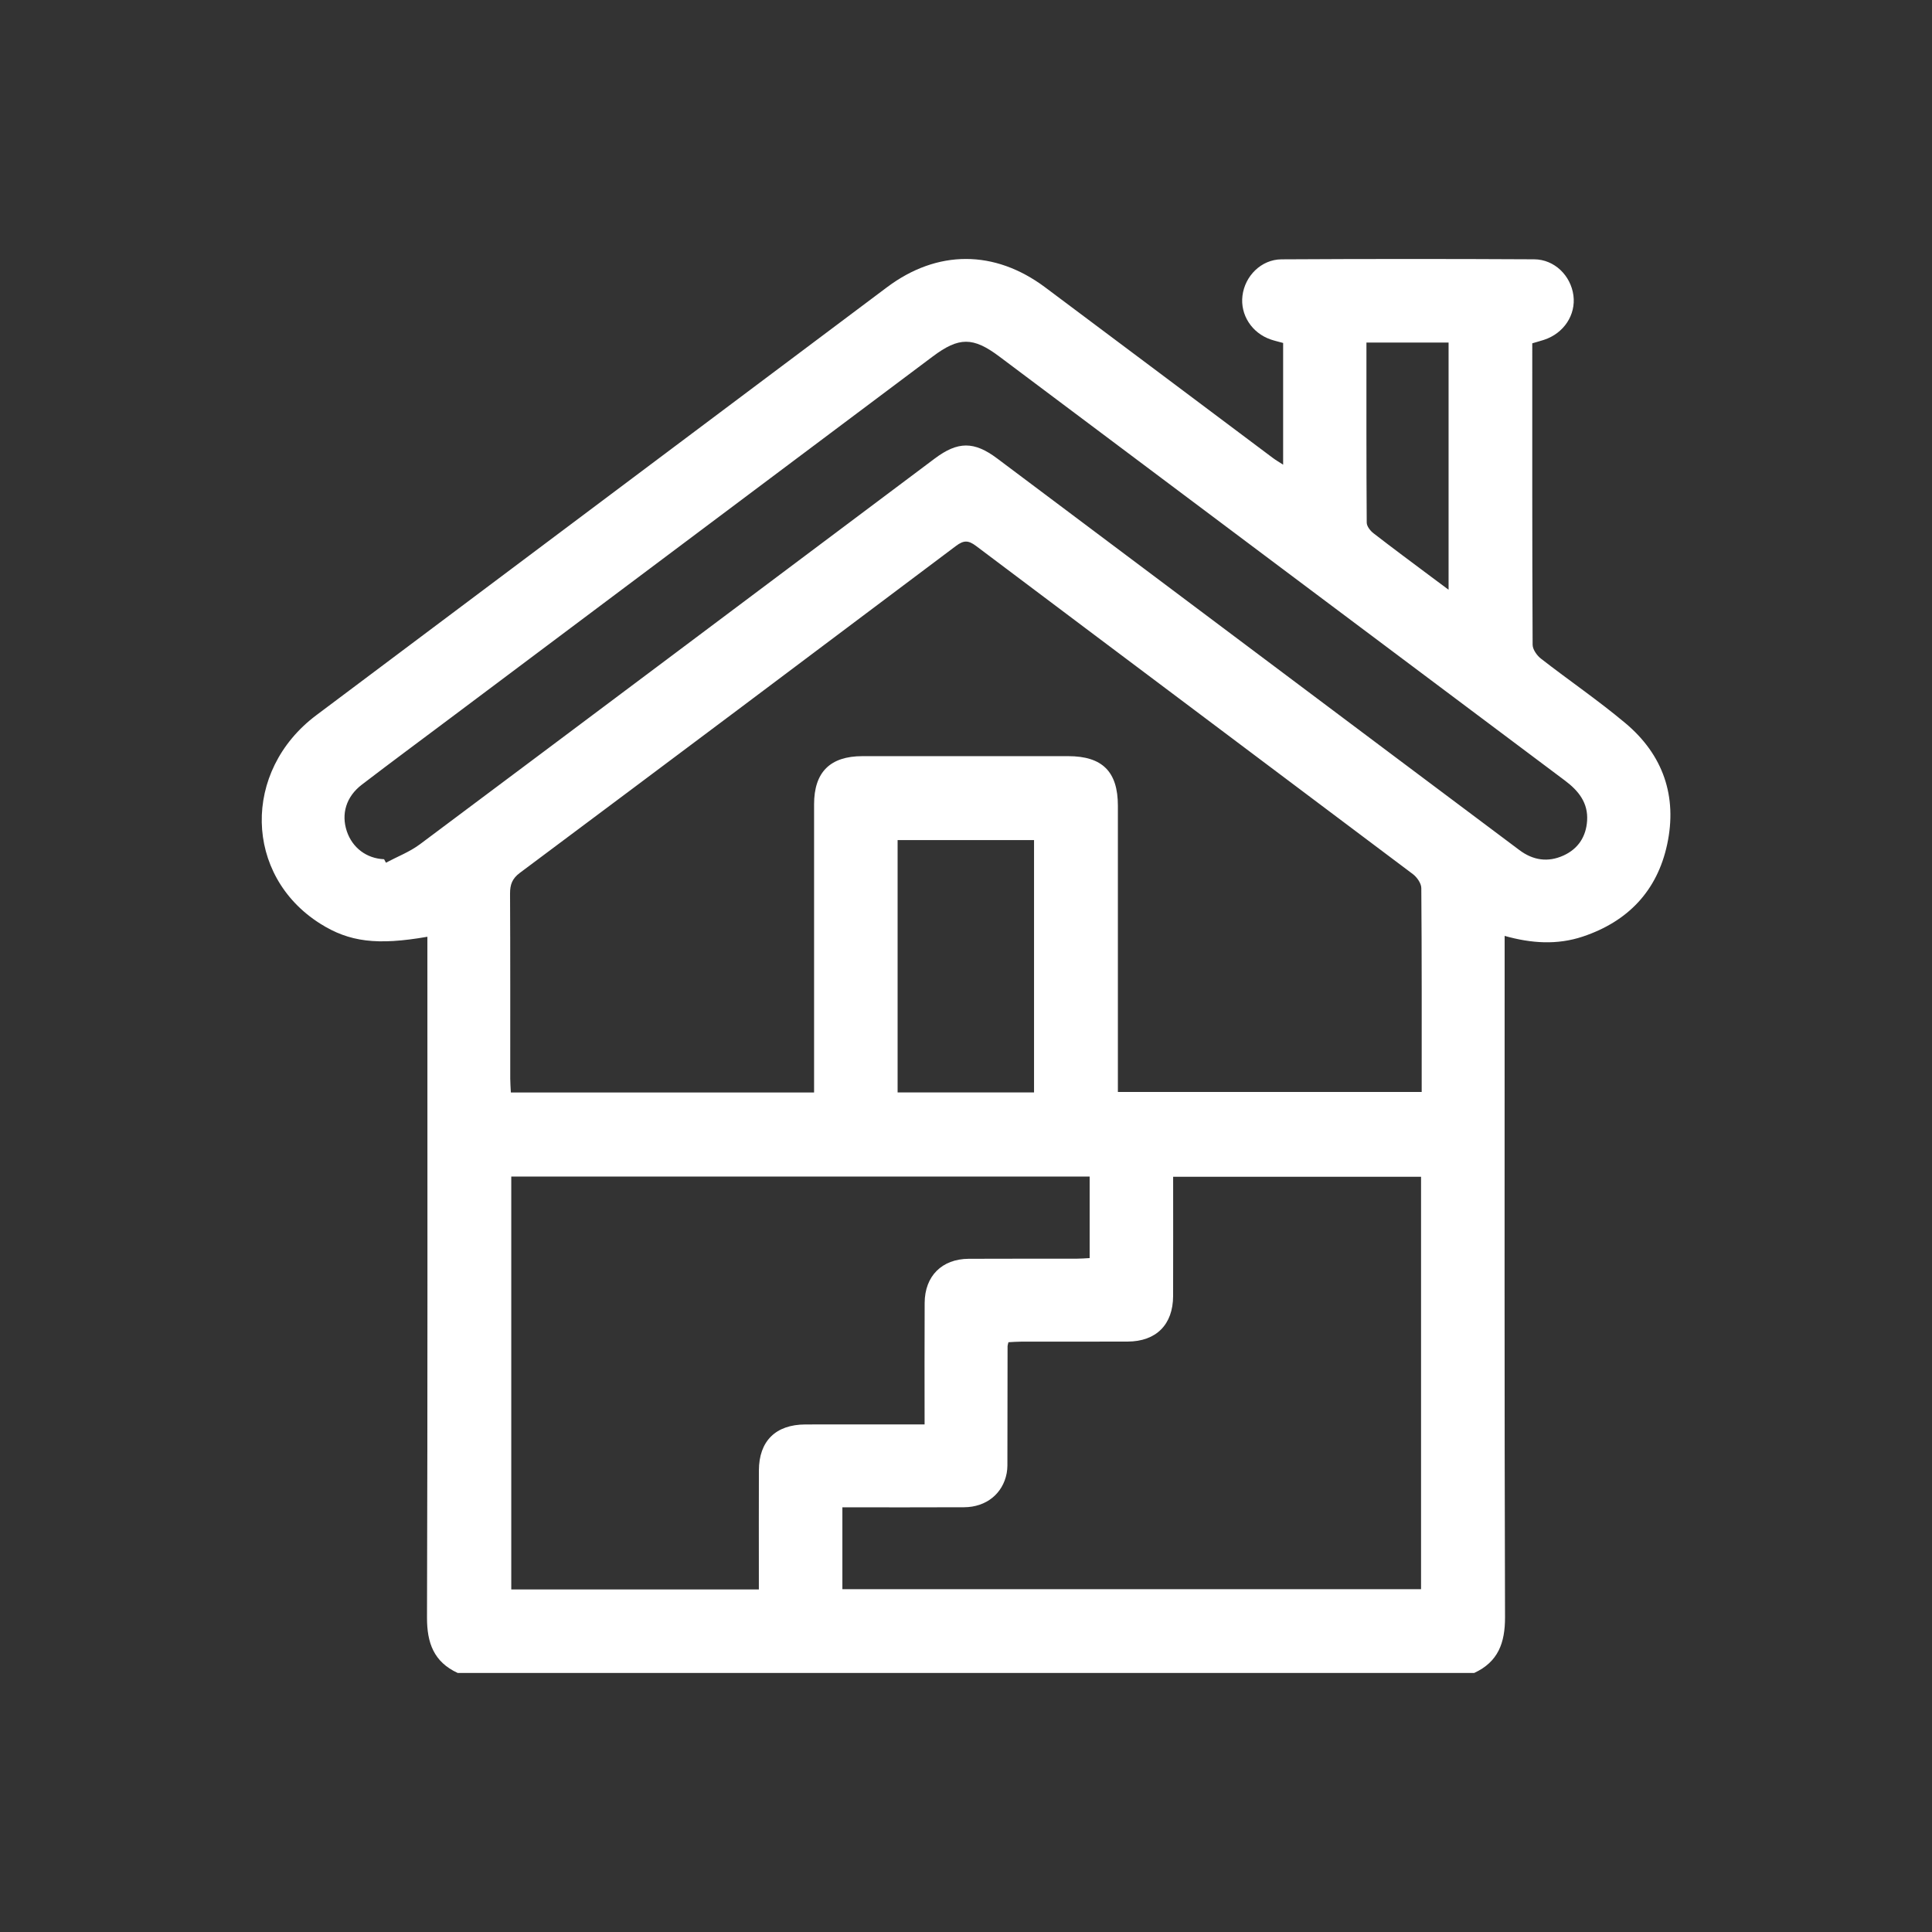 <?xml version="1.0" encoding="UTF-8"?><svg id="a" xmlns="http://www.w3.org/2000/svg" viewBox="0 0 60 60"><rect x="0" y="0" width="60" height="60" fill="#333333" stroke="none"/><defs><style>.b{fill:#fff;}</style></defs><path class="b" d="M45.782,51.956H14.216c-.743-.342-.958-.931-.955-1.728,.021-6.874,.012-13.747,.012-20.621v-.515c-1.563,.272-2.427,.163-3.33-.408-2.366-1.495-2.43-4.739-.122-6.471,5.908-4.433,11.818-8.864,17.728-13.294,1.56-1.169,3.338-1.17,4.91,.005,2.358,1.762,4.71,3.53,7.065,5.294,.094,.071,.197,.13,.325,.213v-3.78c-.137-.038-.262-.066-.382-.107-.589-.2-.955-.767-.881-1.361,.076-.613,.584-1.125,1.212-1.129,2.615-.015,5.231-.015,7.847-.001,.63,.003,1.137,.506,1.219,1.122,.08,.605-.3,1.179-.914,1.379-.117,.038-.236,.07-.364,.108,0,3.133-.004,6.248,.011,9.362,.001,.147,.134,.334,.26,.432,.868,.675,1.78,1.297,2.622,2.003,1.171,.982,1.617,2.273,1.296,3.766-.309,1.44-1.216,2.391-2.616,2.86-.798,.267-1.6,.214-2.431-.02v.54c0,6.874-.009,13.747,.012,20.621,.002,.797-.214,1.385-.955,1.728Zm-20.5-18.028v-.503c0-2.815-.001-5.63,0-8.445,0-1.001,.498-1.496,1.502-1.497,2.129-.001,4.259-.001,6.388-0,1.062,0,1.545,.481,1.545,1.54,.001,2.815,0,5.63,0,8.445v.444h9.435c0-2.133,.005-4.233-.012-6.332-.001-.147-.134-.337-.261-.433-4.52-3.401-9.048-6.791-13.568-10.193-.239-.18-.384-.179-.623,.001-4.509,3.392-9.023,6.777-13.544,10.153-.238,.178-.305,.365-.304,.644,.01,1.915,.005,3.829,.006,5.744,0,.138,.012,.277,.019,.432h9.416Zm-9.404,2.612v12.822h7.689c0-.159,0-.298,0-.438,0-1.086-.003-2.172,.001-3.259,.003-.912,.522-1.424,1.442-1.427,.786-.003,1.572-.001,2.359-.001,.438,0,.876,0,1.345,0,0-1.292-.005-2.533,.002-3.774,.004-.834,.535-1.365,1.369-1.37,1.115-.006,2.23-.001,3.345-.003,.137-0,.274-.012,.41-.019v-2.532H15.877Zm10.283,12.813h17.971v-12.808h-7.699c0,1.252,.003,2.478-.001,3.705-.003,.888-.526,1.411-1.413,1.414-1.101,.004-2.201,0-3.302,.002-.137,0-.274,.012-.399,.018-.016,.069-.027,.097-.027,.124-.002,1.158-.002,2.315-.005,3.473-0,.157,.007,.317-.022,.47-.12,.636-.636,1.054-1.32,1.058-1.254,.007-2.508,.002-3.783,.002v2.542ZM11.928,26.684l.058,.108c.354-.189,.739-.336,1.056-.573,5.333-3.986,10.658-7.983,15.985-11.977,.721-.541,1.225-.541,1.94-.005,4.069,3.052,8.137,6.104,12.206,9.156,1.337,1.003,2.676,2.004,4.013,3.007,.425,.319,.888,.388,1.371,.168,.454-.207,.7-.585,.732-1.079,.036-.555-.264-.931-.691-1.25-5.855-4.385-11.706-8.776-17.559-13.164-.821-.616-1.257-.615-2.076-.001-4.996,3.745-9.991,7.491-14.987,11.236-.914,.686-1.834,1.365-2.741,2.06-.486,.372-.644,.909-.464,1.446,.173,.514,.613,.845,1.155,.868Zm20.185,7.242v-7.836h-4.237v7.836h4.237Zm10.323-23.287c0,1.886-.004,3.74,.009,5.593,.001,.112,.111,.253,.21,.329,.598,.464,1.206,.913,1.812,1.367,.161,.121,.323,.24,.52,.387v-7.676h-2.551Z"/></svg>